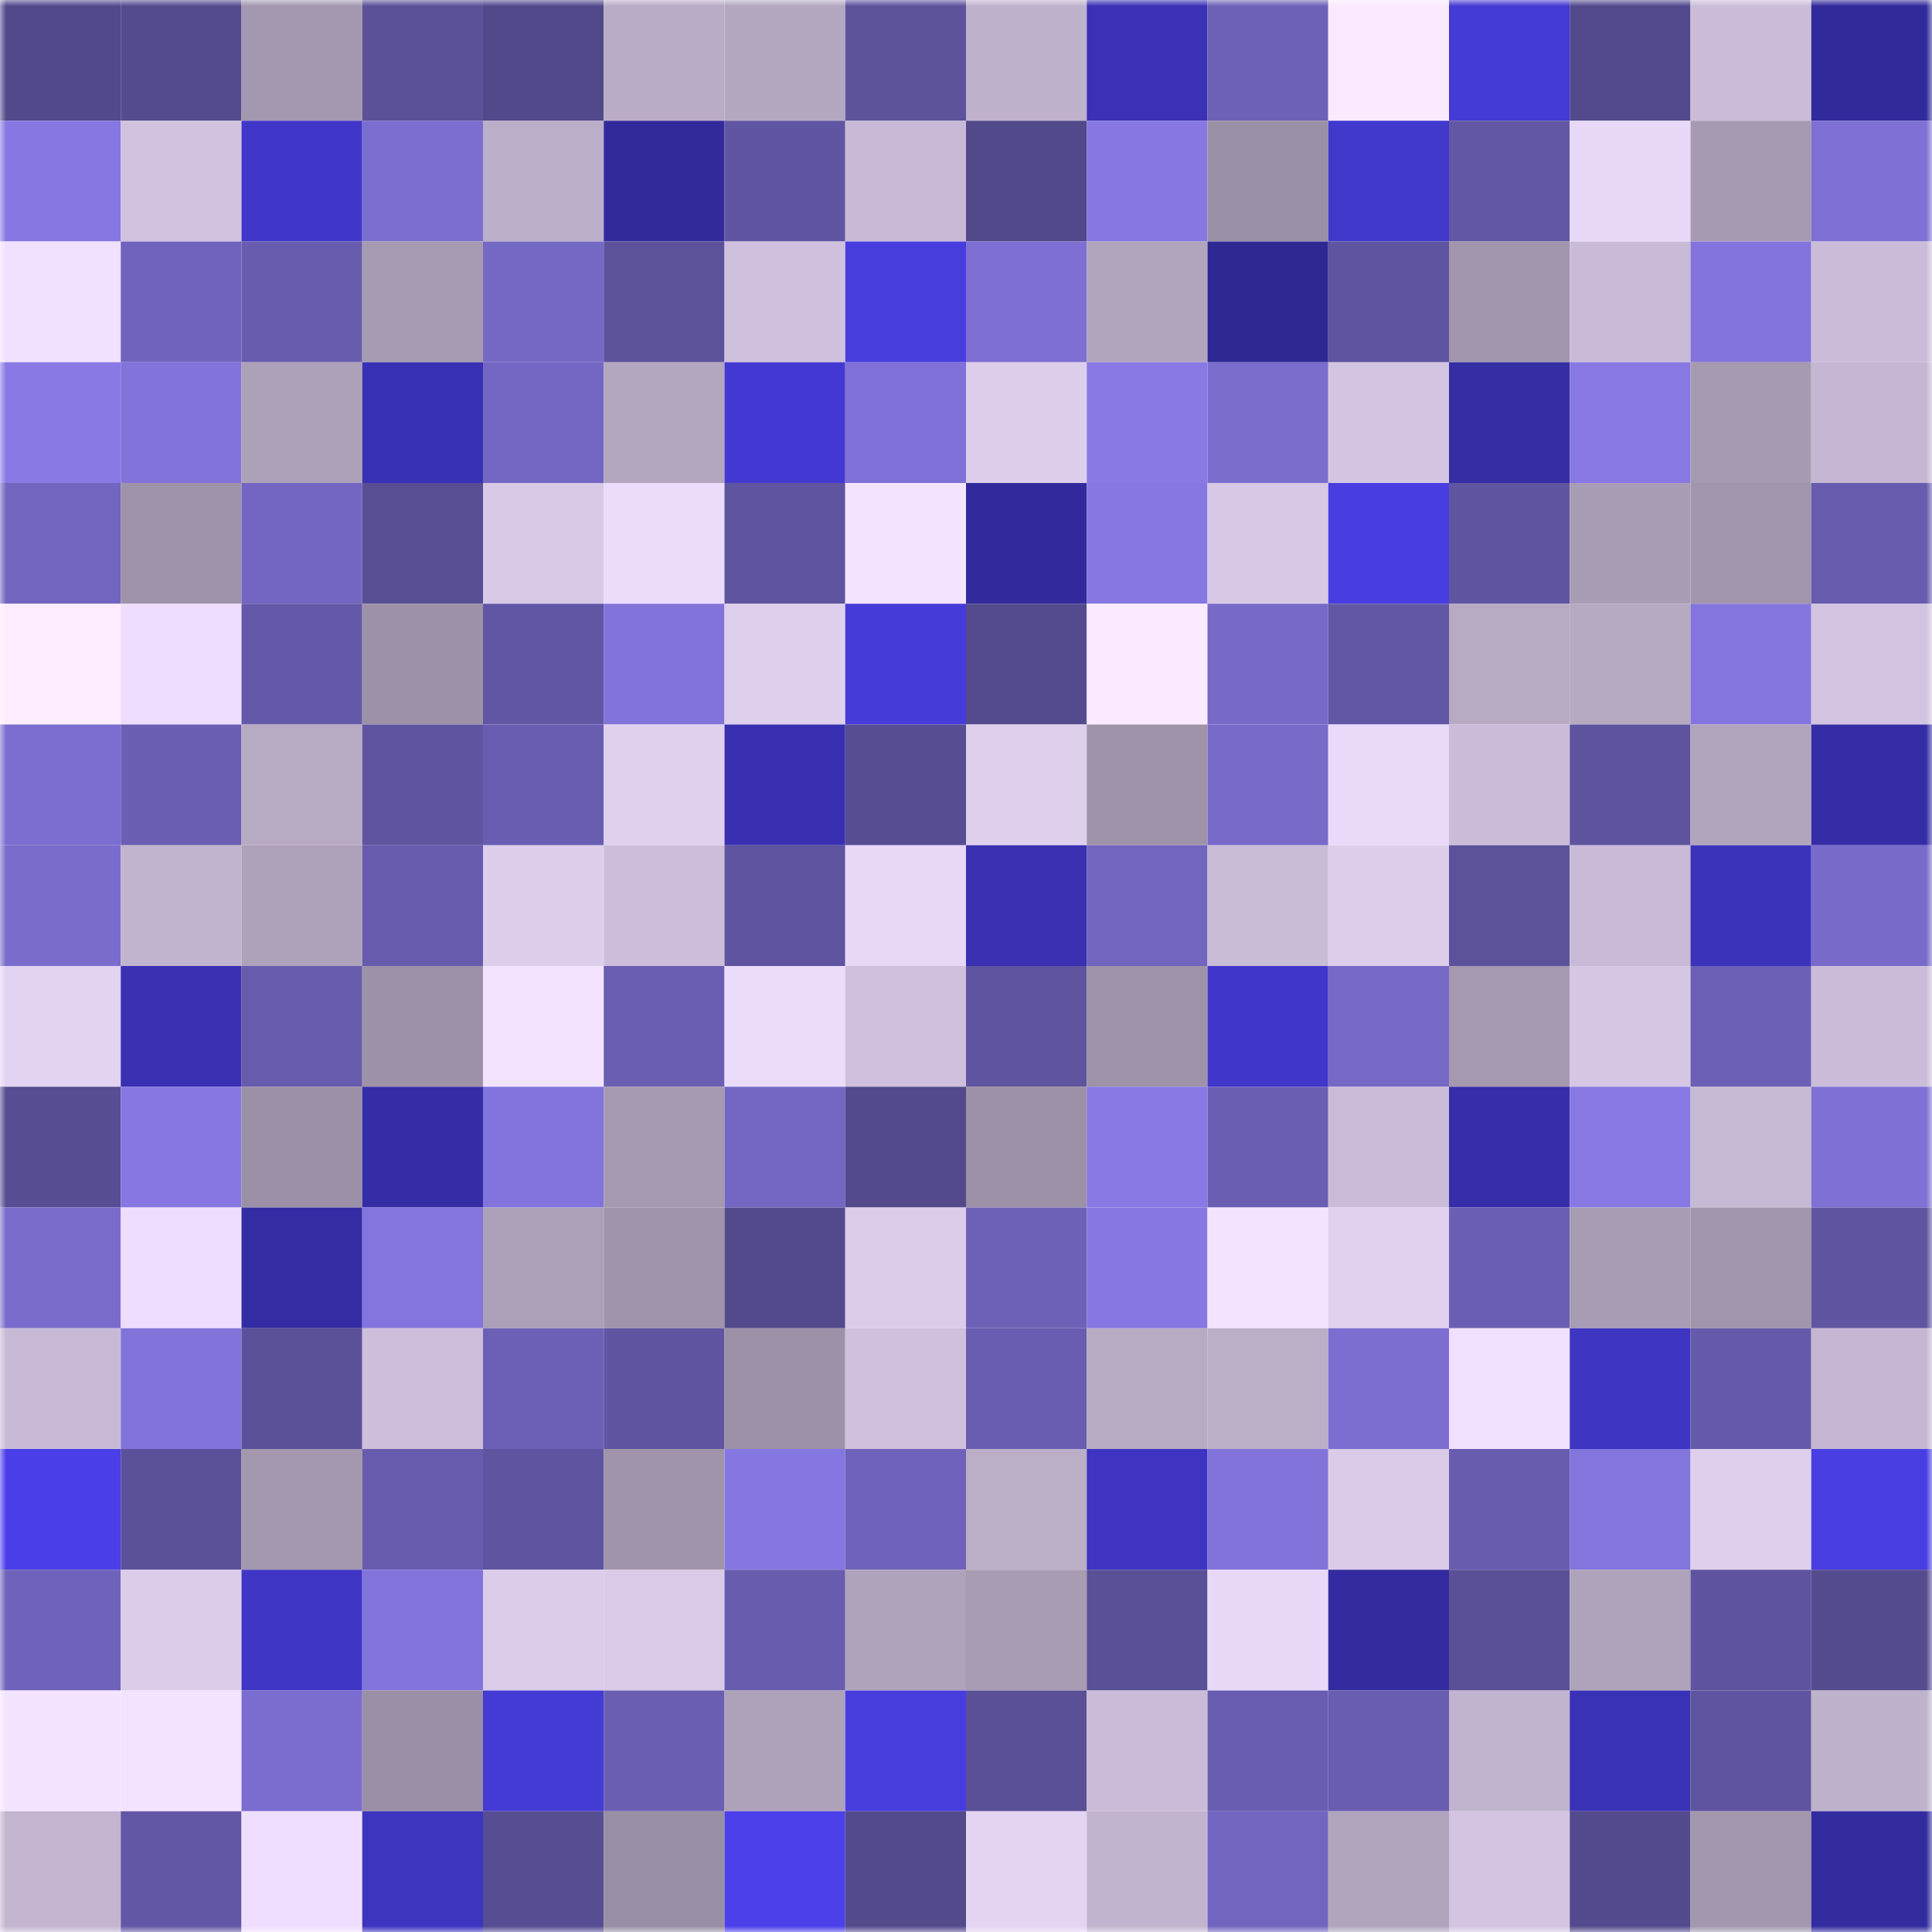 <svg viewBox="0 0 160 160" fill="none" role="img" xmlns="http://www.w3.org/2000/svg" width="240" height="240" name="farcaster%2Cwc"><mask id="700551275" mask-type="alpha" maskUnits="userSpaceOnUse" x="0" y="0" width="160" height="160"><rect width="160" height="160" fill="#FFFFFF"></rect></mask><g mask="url(#700551275)"><rect x="0" y="0" width="10" height="10" fill="#52498a"></rect><rect x="10" y="0" width="10" height="10" fill="#544b8e"></rect><rect x="20" y="0" width="10" height="10" fill="#a398af"></rect><rect x="30" y="0" width="10" height="10" fill="#5b5199"></rect><rect x="40" y="0" width="10" height="10" fill="#52498a"></rect><rect x="50" y="0" width="10" height="10" fill="#b9acc6"></rect><rect x="60" y="0" width="10" height="10" fill="#b4a8c1"></rect><rect x="70" y="0" width="10" height="10" fill="#5d539d"></rect><rect x="80" y="0" width="10" height="10" fill="#bfb2cc"></rect><rect x="90" y="0" width="10" height="10" fill="#3a31b5"></rect><rect x="100" y="0" width="10" height="10" fill="#6d61b7"></rect><rect x="110" y="0" width="10" height="10" fill="#fae9ff"></rect><rect x="120" y="0" width="10" height="10" fill="#443ad4"></rect><rect x="130" y="0" width="10" height="10" fill="#534a8d"></rect><rect x="140" y="0" width="10" height="10" fill="#cbbdd9"></rect><rect x="150" y="0" width="10" height="10" fill="#312a9a"></rect><rect x="0" y="10" width="10" height="10" fill="#8677e2"></rect><rect x="10" y="10" width="10" height="10" fill="#d1c3df"></rect><rect x="20" y="10" width="10" height="10" fill="#4036c7"></rect><rect x="30" y="10" width="10" height="10" fill="#7b6ed0"></rect><rect x="40" y="10" width="10" height="10" fill="#bbaec8"></rect><rect x="50" y="10" width="10" height="10" fill="#322a9b"></rect><rect x="60" y="10" width="10" height="10" fill="#6055a2"></rect><rect x="70" y="10" width="10" height="10" fill="#c8bad6"></rect><rect x="80" y="10" width="10" height="10" fill="#52498a"></rect><rect x="90" y="10" width="10" height="10" fill="#8677e2"></rect><rect x="100" y="10" width="10" height="10" fill="#9b91a6"></rect><rect x="110" y="10" width="10" height="10" fill="#4138cc"></rect><rect x="120" y="10" width="10" height="10" fill="#6157a4"></rect><rect x="130" y="10" width="10" height="10" fill="#e9d9f9"></rect><rect x="140" y="10" width="10" height="10" fill="#a59ab1"></rect><rect x="150" y="10" width="10" height="10" fill="#7e70d4"></rect><rect x="0" y="20" width="10" height="10" fill="#f1e0ff"></rect><rect x="10" y="20" width="10" height="10" fill="#7063bd"></rect><rect x="20" y="20" width="10" height="10" fill="#675cae"></rect><rect x="30" y="20" width="10" height="10" fill="#a79bb2"></rect><rect x="40" y="20" width="10" height="10" fill="#7569c6"></rect><rect x="50" y="20" width="10" height="10" fill="#5c529b"></rect><rect x="60" y="20" width="10" height="10" fill="#cfc1de"></rect><rect x="70" y="20" width="10" height="10" fill="#473ddf"></rect><rect x="80" y="20" width="10" height="10" fill="#7d6fd3"></rect><rect x="90" y="20" width="10" height="10" fill="#b1a5bd"></rect><rect x="100" y="20" width="10" height="10" fill="#2f2893"></rect><rect x="110" y="20" width="10" height="10" fill="#5e549f"></rect><rect x="120" y="20" width="10" height="10" fill="#a196ac"></rect><rect x="130" y="20" width="10" height="10" fill="#c9bbd7"></rect><rect x="140" y="20" width="10" height="10" fill="#8374dd"></rect><rect x="150" y="20" width="10" height="10" fill="#cbbdd9"></rect><rect x="0" y="30" width="10" height="10" fill="#8879e5"></rect><rect x="10" y="30" width="10" height="10" fill="#8173d9"></rect><rect x="20" y="30" width="10" height="10" fill="#ada1b9"></rect><rect x="30" y="30" width="10" height="10" fill="#3931b4"></rect><rect x="40" y="30" width="10" height="10" fill="#7467c4"></rect><rect x="50" y="30" width="10" height="10" fill="#b3a6bf"></rect><rect x="60" y="30" width="10" height="10" fill="#4339d2"></rect><rect x="70" y="30" width="10" height="10" fill="#7f71d7"></rect><rect x="80" y="30" width="10" height="10" fill="#ddceec"></rect><rect x="90" y="30" width="10" height="10" fill="#8879e5"></rect><rect x="100" y="30" width="10" height="10" fill="#7a6dce"></rect><rect x="110" y="30" width="10" height="10" fill="#d3c5e2"></rect><rect x="120" y="30" width="10" height="10" fill="#342da4"></rect><rect x="130" y="30" width="10" height="10" fill="#8778e3"></rect><rect x="140" y="30" width="10" height="10" fill="#a69ab1"></rect><rect x="150" y="30" width="10" height="10" fill="#c5b7d3"></rect><rect x="0" y="40" width="10" height="10" fill="#7165bf"></rect><rect x="10" y="40" width="10" height="10" fill="#9e93a9"></rect><rect x="20" y="40" width="10" height="10" fill="#7366c2"></rect><rect x="30" y="40" width="10" height="10" fill="#574e93"></rect><rect x="40" y="40" width="10" height="10" fill="#d8c9e7"></rect><rect x="50" y="40" width="10" height="10" fill="#ecdcfc"></rect><rect x="60" y="40" width="10" height="10" fill="#5e549f"></rect><rect x="70" y="40" width="10" height="10" fill="#f5e4ff"></rect><rect x="80" y="40" width="10" height="10" fill="#322a9c"></rect><rect x="90" y="40" width="10" height="10" fill="#8677e2"></rect><rect x="100" y="40" width="10" height="10" fill="#d7c8e5"></rect><rect x="110" y="40" width="10" height="10" fill="#483de1"></rect><rect x="120" y="40" width="10" height="10" fill="#6055a1"></rect><rect x="130" y="40" width="10" height="10" fill="#a99db5"></rect><rect x="140" y="40" width="10" height="10" fill="#a196ac"></rect><rect x="150" y="40" width="10" height="10" fill="#665bac"></rect><rect x="0" y="50" width="10" height="10" fill="#fdecff"></rect><rect x="10" y="50" width="10" height="10" fill="#eeddfe"></rect><rect x="20" y="50" width="10" height="10" fill="#6459a9"></rect><rect x="30" y="50" width="10" height="10" fill="#9d92a8"></rect><rect x="40" y="50" width="10" height="10" fill="#6056a3"></rect><rect x="50" y="50" width="10" height="10" fill="#8273db"></rect><rect x="60" y="50" width="10" height="10" fill="#decfed"></rect><rect x="70" y="50" width="10" height="10" fill="#453bd9"></rect><rect x="80" y="50" width="10" height="10" fill="#544b8e"></rect><rect x="90" y="50" width="10" height="10" fill="#fbe9ff"></rect><rect x="100" y="50" width="10" height="10" fill="#7769c8"></rect><rect x="110" y="50" width="10" height="10" fill="#6257a5"></rect><rect x="120" y="50" width="10" height="10" fill="#b7aac3"></rect><rect x="130" y="50" width="10" height="10" fill="#b6a9c2"></rect><rect x="140" y="50" width="10" height="10" fill="#8475de"></rect><rect x="150" y="50" width="10" height="10" fill="#d2c3e0"></rect><rect x="0" y="60" width="10" height="10" fill="#7b6ed0"></rect><rect x="10" y="60" width="10" height="10" fill="#6b5fb4"></rect><rect x="20" y="60" width="10" height="10" fill="#b7aac3"></rect><rect x="30" y="60" width="10" height="10" fill="#5e549f"></rect><rect x="40" y="60" width="10" height="10" fill="#685db0"></rect><rect x="50" y="60" width="10" height="10" fill="#dfd0ef"></rect><rect x="60" y="60" width="10" height="10" fill="#3830b0"></rect><rect x="70" y="60" width="10" height="10" fill="#564d92"></rect><rect x="80" y="60" width="10" height="10" fill="#decfed"></rect><rect x="90" y="60" width="10" height="10" fill="#9e93a9"></rect><rect x="100" y="60" width="10" height="10" fill="#776ac9"></rect><rect x="110" y="60" width="10" height="10" fill="#eadafa"></rect><rect x="120" y="60" width="10" height="10" fill="#cbbdd9"></rect><rect x="130" y="60" width="10" height="10" fill="#5e539e"></rect><rect x="140" y="60" width="10" height="10" fill="#b1a4bd"></rect><rect x="150" y="60" width="10" height="10" fill="#352da6"></rect><rect x="0" y="70" width="10" height="10" fill="#796ccd"></rect><rect x="10" y="70" width="10" height="10" fill="#c1b4ce"></rect><rect x="20" y="70" width="10" height="10" fill="#aea2ba"></rect><rect x="30" y="70" width="10" height="10" fill="#675bad"></rect><rect x="40" y="70" width="10" height="10" fill="#ddceec"></rect><rect x="50" y="70" width="10" height="10" fill="#ccbeda"></rect><rect x="60" y="70" width="10" height="10" fill="#5f54a0"></rect><rect x="70" y="70" width="10" height="10" fill="#e8d8f8"></rect><rect x="80" y="70" width="10" height="10" fill="#3930b2"></rect><rect x="90" y="70" width="10" height="10" fill="#7165bf"></rect><rect x="100" y="70" width="10" height="10" fill="#c9bcd7"></rect><rect x="110" y="70" width="10" height="10" fill="#ddceec"></rect><rect x="120" y="70" width="10" height="10" fill="#5c529b"></rect><rect x="130" y="70" width="10" height="10" fill="#c9bbd7"></rect><rect x="140" y="70" width="10" height="10" fill="#3b33ba"></rect><rect x="150" y="70" width="10" height="10" fill="#776ac9"></rect><rect x="0" y="80" width="10" height="10" fill="#e2d3f2"></rect><rect x="10" y="80" width="10" height="10" fill="#3930b2"></rect><rect x="20" y="80" width="10" height="10" fill="#665bac"></rect><rect x="30" y="80" width="10" height="10" fill="#9d92a8"></rect><rect x="40" y="80" width="10" height="10" fill="#f4e3ff"></rect><rect x="50" y="80" width="10" height="10" fill="#6a5eb2"></rect><rect x="60" y="80" width="10" height="10" fill="#ecdcfc"></rect><rect x="70" y="80" width="10" height="10" fill="#cfc0dd"></rect><rect x="80" y="80" width="10" height="10" fill="#5e549f"></rect><rect x="90" y="80" width="10" height="10" fill="#9e93a9"></rect><rect x="100" y="80" width="10" height="10" fill="#4137cb"></rect><rect x="110" y="80" width="10" height="10" fill="#7669c7"></rect><rect x="120" y="80" width="10" height="10" fill="#a599b0"></rect><rect x="130" y="80" width="10" height="10" fill="#d6c7e4"></rect><rect x="140" y="80" width="10" height="10" fill="#6c60b6"></rect><rect x="150" y="80" width="10" height="10" fill="#cbbdd9"></rect><rect x="0" y="90" width="10" height="10" fill="#564d92"></rect><rect x="10" y="90" width="10" height="10" fill="#8677e2"></rect><rect x="20" y="90" width="10" height="10" fill="#9b90a6"></rect><rect x="30" y="90" width="10" height="10" fill="#352da5"></rect><rect x="40" y="90" width="10" height="10" fill="#8274dc"></rect><rect x="50" y="90" width="10" height="10" fill="#a69ab1"></rect><rect x="60" y="90" width="10" height="10" fill="#7467c3"></rect><rect x="70" y="90" width="10" height="10" fill="#534a8c"></rect><rect x="80" y="90" width="10" height="10" fill="#9c91a6"></rect><rect x="90" y="90" width="10" height="10" fill="#8879e5"></rect><rect x="100" y="90" width="10" height="10" fill="#6b5fb4"></rect><rect x="110" y="90" width="10" height="10" fill="#cabcd8"></rect><rect x="120" y="90" width="10" height="10" fill="#362ea8"></rect><rect x="130" y="90" width="10" height="10" fill="#8778e3"></rect><rect x="140" y="90" width="10" height="10" fill="#c6b9d4"></rect><rect x="150" y="90" width="10" height="10" fill="#7e70d4"></rect><rect x="0" y="100" width="10" height="10" fill="#786bcb"></rect><rect x="10" y="100" width="10" height="10" fill="#eeddfe"></rect><rect x="20" y="100" width="10" height="10" fill="#342ca2"></rect><rect x="30" y="100" width="10" height="10" fill="#8475de"></rect><rect x="40" y="100" width="10" height="10" fill="#aba0b7"></rect><rect x="50" y="100" width="10" height="10" fill="#9f94aa"></rect><rect x="60" y="100" width="10" height="10" fill="#534a8d"></rect><rect x="70" y="100" width="10" height="10" fill="#dbccea"></rect><rect x="80" y="100" width="10" height="10" fill="#6d61b7"></rect><rect x="90" y="100" width="10" height="10" fill="#8677e2"></rect><rect x="100" y="100" width="10" height="10" fill="#f5e4ff"></rect><rect x="110" y="100" width="10" height="10" fill="#e0d1f0"></rect><rect x="120" y="100" width="10" height="10" fill="#6b5fb5"></rect><rect x="130" y="100" width="10" height="10" fill="#a99db5"></rect><rect x="140" y="100" width="10" height="10" fill="#a095ab"></rect><rect x="150" y="100" width="10" height="10" fill="#5f55a0"></rect><rect x="0" y="110" width="10" height="10" fill="#c8bad6"></rect><rect x="10" y="110" width="10" height="10" fill="#8173d9"></rect><rect x="20" y="110" width="10" height="10" fill="#5b519a"></rect><rect x="30" y="110" width="10" height="10" fill="#cdbfdb"></rect><rect x="40" y="110" width="10" height="10" fill="#6c60b6"></rect><rect x="50" y="110" width="10" height="10" fill="#5f55a1"></rect><rect x="60" y="110" width="10" height="10" fill="#9c91a7"></rect><rect x="70" y="110" width="10" height="10" fill="#cfc0dd"></rect><rect x="80" y="110" width="10" height="10" fill="#685db0"></rect><rect x="90" y="110" width="10" height="10" fill="#b7abc4"></rect><rect x="100" y="110" width="10" height="10" fill="#bbafc8"></rect><rect x="110" y="110" width="10" height="10" fill="#7b6ed0"></rect><rect x="120" y="110" width="10" height="10" fill="#f0dfff"></rect><rect x="130" y="110" width="10" height="10" fill="#3e35c2"></rect><rect x="140" y="110" width="10" height="10" fill="#655aaa"></rect><rect x="150" y="110" width="10" height="10" fill="#c5b7d3"></rect><rect x="0" y="120" width="10" height="10" fill="#4a3fe8"></rect><rect x="10" y="120" width="10" height="10" fill="#5b519a"></rect><rect x="20" y="120" width="10" height="10" fill="#a398ae"></rect><rect x="30" y="120" width="10" height="10" fill="#675bad"></rect><rect x="40" y="120" width="10" height="10" fill="#5e549f"></rect><rect x="50" y="120" width="10" height="10" fill="#9f94aa"></rect><rect x="60" y="120" width="10" height="10" fill="#8577e1"></rect><rect x="70" y="120" width="10" height="10" fill="#6e62ba"></rect><rect x="80" y="120" width="10" height="10" fill="#bbafc8"></rect><rect x="90" y="120" width="10" height="10" fill="#3e34c1"></rect><rect x="100" y="120" width="10" height="10" fill="#8173da"></rect><rect x="110" y="120" width="10" height="10" fill="#dacbe9"></rect><rect x="120" y="120" width="10" height="10" fill="#675cae"></rect><rect x="130" y="120" width="10" height="10" fill="#8375de"></rect><rect x="140" y="120" width="10" height="10" fill="#decfed"></rect><rect x="150" y="120" width="10" height="10" fill="#483ee2"></rect><rect x="0" y="130" width="10" height="10" fill="#6e62ba"></rect><rect x="10" y="130" width="10" height="10" fill="#dbccea"></rect><rect x="20" y="130" width="10" height="10" fill="#3f36c6"></rect><rect x="30" y="130" width="10" height="10" fill="#8274dc"></rect><rect x="40" y="130" width="10" height="10" fill="#dbccea"></rect><rect x="50" y="130" width="10" height="10" fill="#d9cae8"></rect><rect x="60" y="130" width="10" height="10" fill="#675cae"></rect><rect x="70" y="130" width="10" height="10" fill="#afa3bb"></rect><rect x="80" y="130" width="10" height="10" fill="#a79cb2"></rect><rect x="90" y="130" width="10" height="10" fill="#595097"></rect><rect x="100" y="130" width="10" height="10" fill="#e9d9f9"></rect><rect x="110" y="130" width="10" height="10" fill="#332b9f"></rect><rect x="120" y="130" width="10" height="10" fill="#595097"></rect><rect x="130" y="130" width="10" height="10" fill="#afa3bb"></rect><rect x="140" y="130" width="10" height="10" fill="#5e539e"></rect><rect x="150" y="130" width="10" height="10" fill="#554b8f"></rect><rect x="0" y="140" width="10" height="10" fill="#f5e4ff"></rect><rect x="10" y="140" width="10" height="10" fill="#f4e3ff"></rect><rect x="20" y="140" width="10" height="10" fill="#7b6dcf"></rect><rect x="30" y="140" width="10" height="10" fill="#9a8fa4"></rect><rect x="40" y="140" width="10" height="10" fill="#443ad4"></rect><rect x="50" y="140" width="10" height="10" fill="#6a5eb2"></rect><rect x="60" y="140" width="10" height="10" fill="#aea2ba"></rect><rect x="70" y="140" width="10" height="10" fill="#473ddf"></rect><rect x="80" y="140" width="10" height="10" fill="#5a5098"></rect><rect x="90" y="140" width="10" height="10" fill="#cbbdd9"></rect><rect x="100" y="140" width="10" height="10" fill="#695db1"></rect><rect x="110" y="140" width="10" height="10" fill="#685db0"></rect><rect x="120" y="140" width="10" height="10" fill="#c1b4cf"></rect><rect x="130" y="140" width="10" height="10" fill="#3a32b6"></rect><rect x="140" y="140" width="10" height="10" fill="#5e549f"></rect><rect x="150" y="140" width="10" height="10" fill="#bfb2cc"></rect><rect x="0" y="150" width="10" height="10" fill="#c3b5d0"></rect><rect x="10" y="150" width="10" height="10" fill="#6257a5"></rect><rect x="20" y="150" width="10" height="10" fill="#efdeff"></rect><rect x="30" y="150" width="10" height="10" fill="#3d34c0"></rect><rect x="40" y="150" width="10" height="10" fill="#564d92"></rect><rect x="50" y="150" width="10" height="10" fill="#998fa4"></rect><rect x="60" y="150" width="10" height="10" fill="#4b40ea"></rect><rect x="70" y="150" width="10" height="10" fill="#534a8c"></rect><rect x="80" y="150" width="10" height="10" fill="#e4d4f3"></rect><rect x="90" y="150" width="10" height="10" fill="#c1b4ce"></rect><rect x="100" y="150" width="10" height="10" fill="#7265c0"></rect><rect x="110" y="150" width="10" height="10" fill="#b0a4bc"></rect><rect x="120" y="150" width="10" height="10" fill="#d3c5e2"></rect><rect x="130" y="150" width="10" height="10" fill="#534a8d"></rect><rect x="140" y="150" width="10" height="10" fill="#a297ad"></rect><rect x="150" y="150" width="10" height="10" fill="#332ca0"></rect></g></svg>